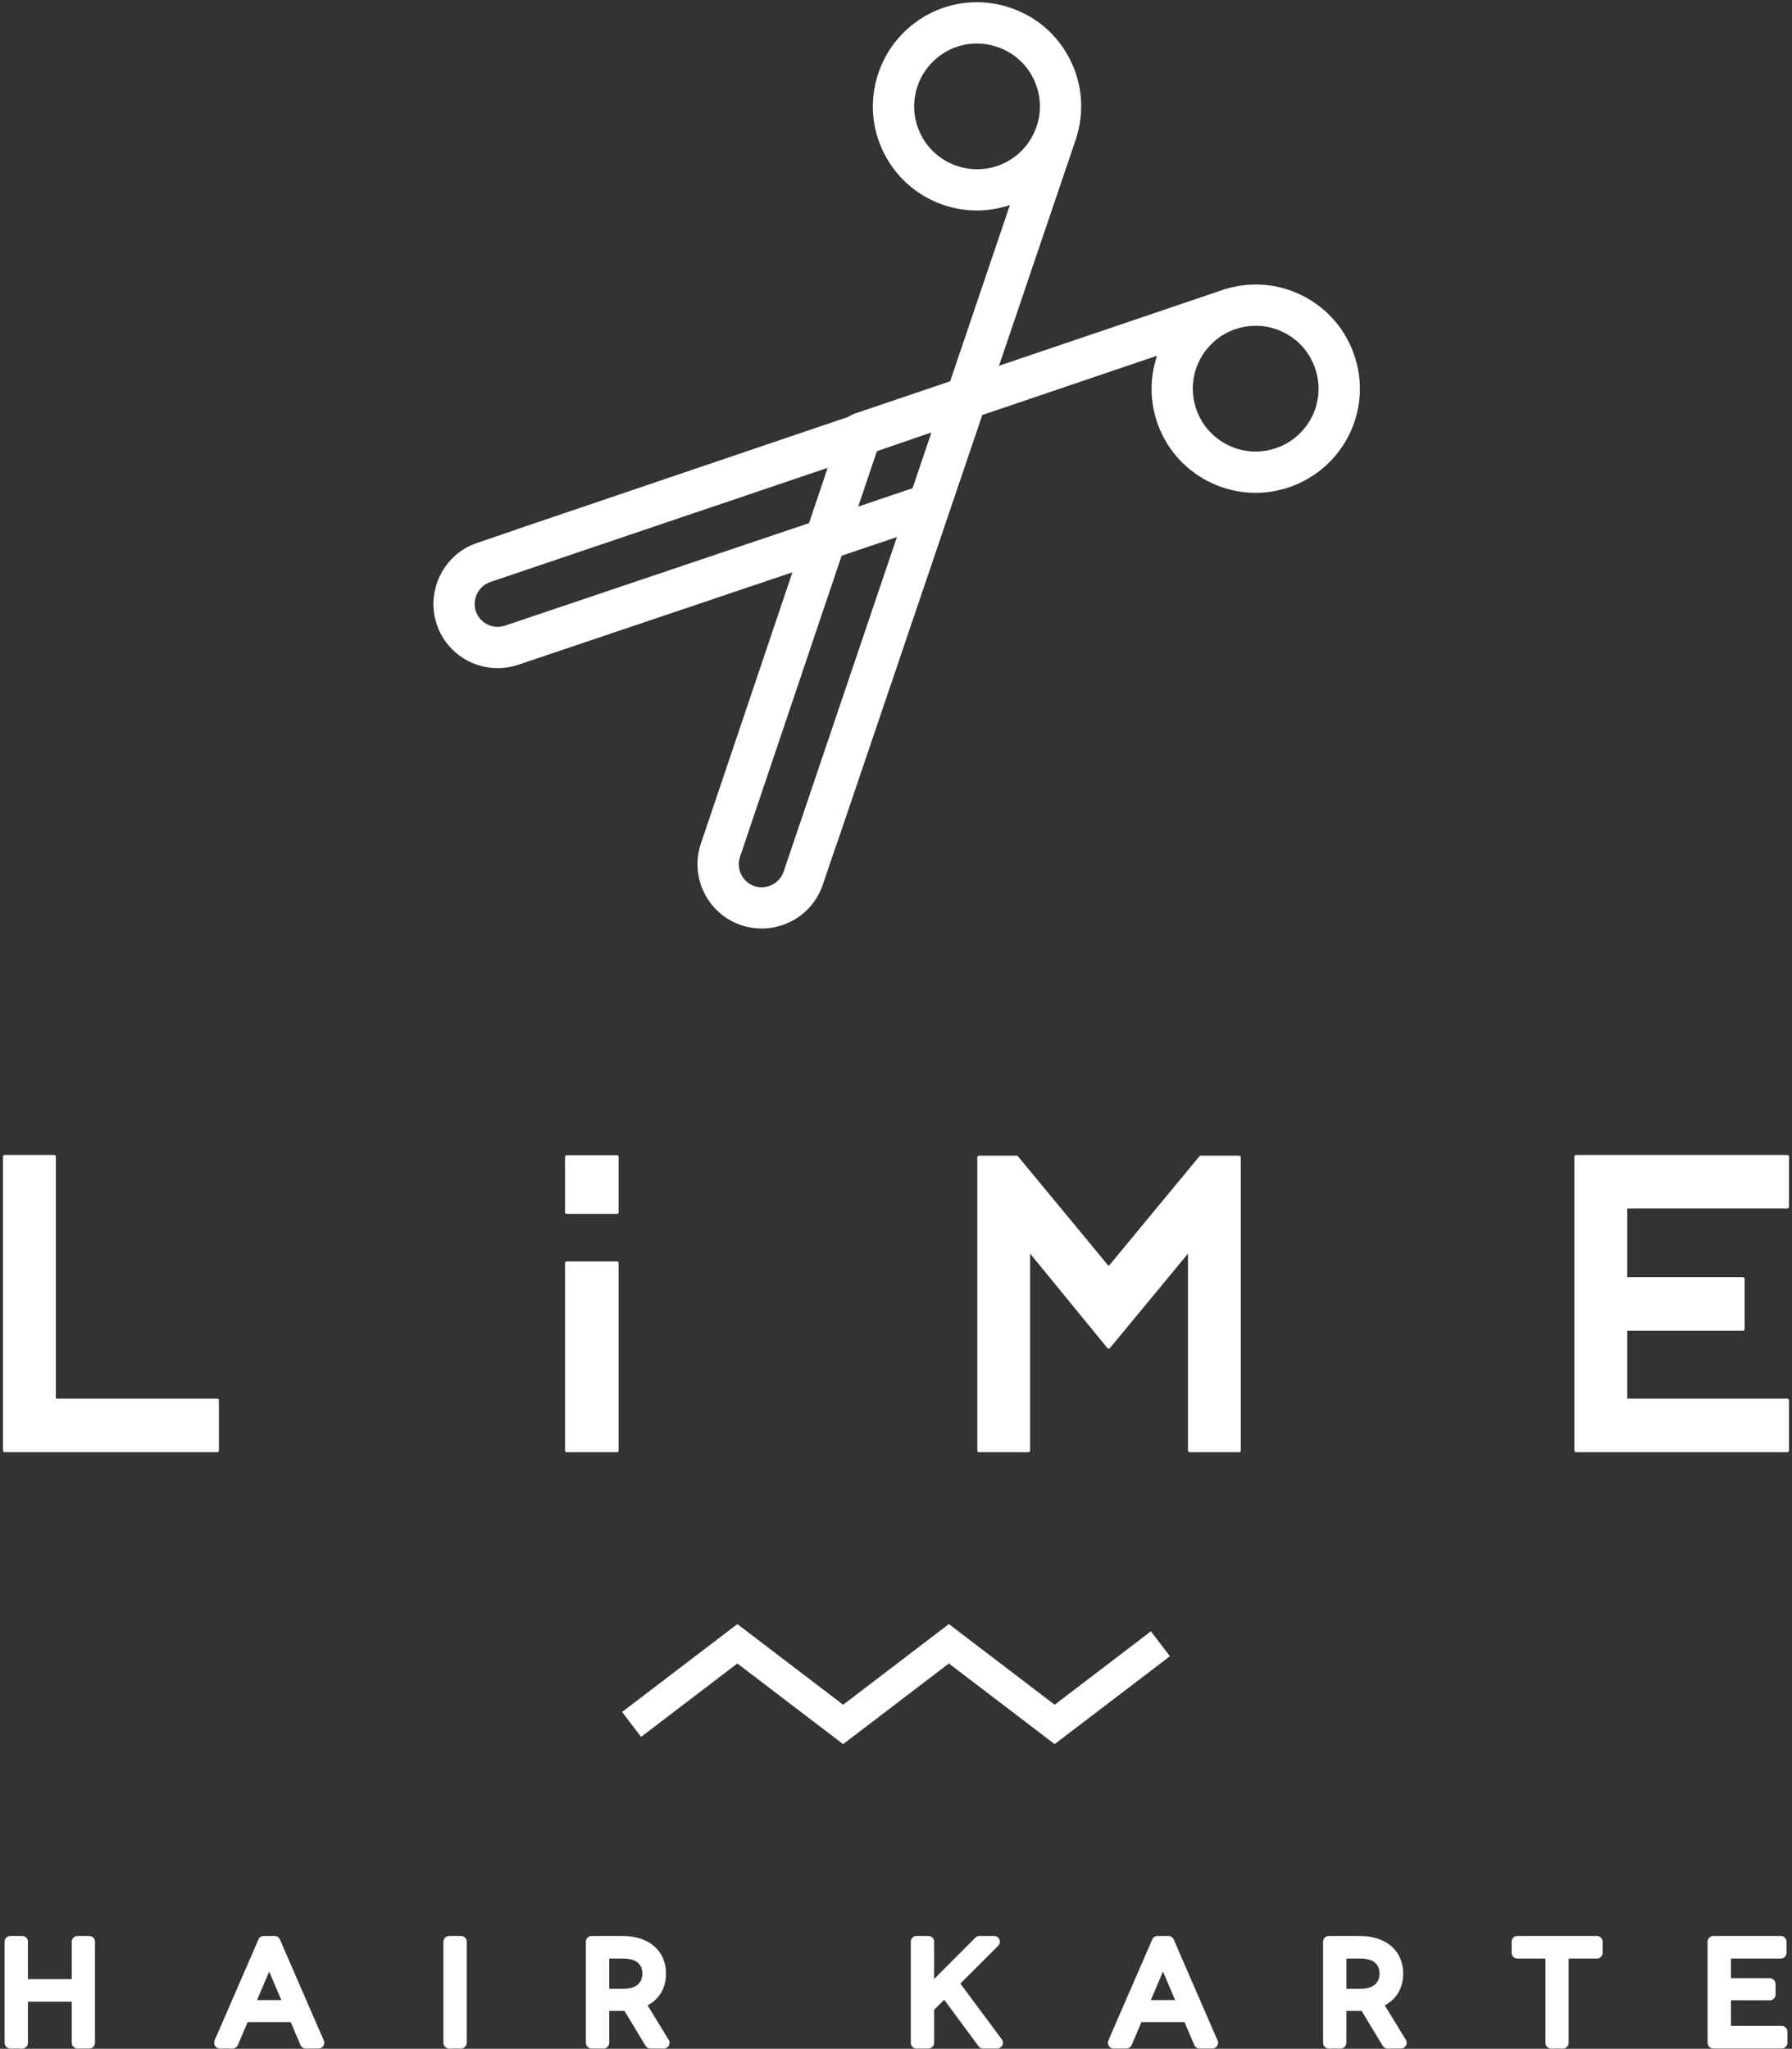 <?xml version="1.0" encoding="UTF-8" standalone="no"?>
<svg xmlns="http://www.w3.org/2000/svg" xmlns:xlink="http://www.w3.org/1999/xlink" xmlns:sketch="http://www.bohemiancoding.com/sketch/ns" width="230px" height="263px" viewBox="0 0 230 263" version="1.1">
  <rect x="0" y="0" width="230" height="263" fill="#333333" stroke="none"/>
  <!-- Generator: Sketch 3.4.4 (17249) - http://www.bohemiancoding.com/sketch -->
  <title>logo</title>
  <desc>Created with Sketch.</desc>
  <defs/>
  <g id="Page-1" stroke="none" stroke-width="1" fill="none" fill-rule="evenodd" sketch:type="MSPage">
    <g id="LIME-D-赤文字：スパクラ様行間調整版" sketch:type="MSArtboardGroup" transform="translate(-260, -263)">
      <g id="header" sketch:type="MSLayerGroup">
        <g id="logo-+-text" transform="translate(103, 263)" sketch:type="MSShapeGroup">
          <g id="logo" transform="translate(157, 0)">
            <g id="Imported-Layers">
              <path d="M11.452,249.253 L11.452,262.231 L9.95,262.231 L9.95,256.223 L2.849,256.223 L2.849,262.231 L1.33,262.231 L1.33,249.253 L2.849,249.253 L2.849,254.797 L9.95,254.797 L9.95,249.253 L11.452,249.253" id="Fill-1" fill="#FFFFFF"/>
              <path d="M11.452,262.97 L9.95,262.97 C9.542,262.97 9.21,262.638 9.21,262.231 L9.21,256.963 L3.589,256.963 L3.589,262.231 C3.589,262.638 3.258,262.97 2.849,262.97 L1.33,262.97 C0.922,262.97 0.59,262.638 0.59,262.231 L0.59,249.253 C0.59,248.845 0.922,248.514 1.33,248.514 L2.849,248.514 C3.258,248.514 3.589,248.845 3.589,249.253 L3.589,254.058 L9.21,254.058 L9.21,249.253 C9.21,248.845 9.542,248.514 9.95,248.514 L11.452,248.514 C11.859,248.514 12.191,248.845 12.191,249.253 L12.191,262.231 C12.191,262.638 11.859,262.97 11.452,262.97 L11.452,262.97 Z M10.689,261.492 L10.712,261.492 L10.712,249.992 L10.689,249.992 L10.689,254.797 C10.689,255.138 10.458,255.426 10.142,255.51 C10.458,255.595 10.689,255.882 10.689,256.223 L10.689,261.492 L10.689,261.492 Z M2.068,261.492 L2.111,261.492 L2.111,256.223 C2.111,255.882 2.343,255.595 2.658,255.51 C2.343,255.426 2.111,255.138 2.111,254.797 L2.111,249.992 L2.068,249.992 L2.068,261.492 L2.068,261.492 Z" id="Fill-2" fill="#FFFFFF"/>
              <path d="M37.803,258.838 L31.294,258.838 L29.849,262.231 L28.218,262.231 L33.853,249.253 L35.244,249.253 L40.88,262.231 L39.249,262.231 L37.803,258.838 L37.803,258.838 Z M37.227,257.484 L35.169,252.665 C34.892,251.996 34.576,251.088 34.559,251.088 L34.539,251.088 C34.521,251.088 34.206,251.996 33.927,252.665 L31.869,257.484 L37.227,257.484 L37.227,257.484 Z" id="Fill-3" fill="#FFFFFF"/>
              <path d="M40.884,262.97 L39.249,262.97 C38.953,262.97 38.684,262.793 38.568,262.52 L37.314,259.576 L31.783,259.576 L30.53,262.52 C30.413,262.793 30.144,262.97 29.849,262.97 L28.218,262.97 C27.968,262.97 27.737,262.843 27.599,262.636 C27.463,262.428 27.44,262.165 27.54,261.935 L33.175,248.959 C33.292,248.69 33.56,248.514 33.853,248.514 L35.244,248.514 C35.538,248.514 35.804,248.69 35.922,248.959 L41.525,261.861 C41.589,261.97 41.624,262.096 41.624,262.231 C41.624,262.638 41.292,262.97 40.884,262.97 L40.884,262.97 Z M39.736,261.492 L39.753,261.492 L38.868,259.453 L39.736,261.492 L39.736,261.492 Z M29.343,261.492 L29.361,261.492 L30.23,259.453 L29.343,261.492 L29.343,261.492 Z M37.639,258.099 L37.803,258.099 C38.063,258.099 38.301,258.236 38.434,258.454 L37.953,257.348 C37.989,257.535 37.951,257.73 37.845,257.892 C37.789,257.975 37.718,258.045 37.639,258.099 L37.639,258.099 Z M31.142,257.348 L30.663,258.454 C30.795,258.236 31.034,258.099 31.294,258.099 L31.459,258.099 C31.379,258.045 31.308,257.975 31.253,257.892 C31.147,257.73 31.109,257.535 31.142,257.348 L31.142,257.348 Z M32.99,256.745 L36.108,256.745 L34.549,253.091 L32.99,256.745 L32.99,256.745 Z M34.539,250.349 L34.559,250.349 C34.729,250.349 34.859,250.389 34.962,250.461 L34.76,249.992 L34.338,249.992 L34.134,250.461 C34.238,250.389 34.368,250.349 34.539,250.349 L34.539,250.349 Z" id="Fill-4" fill="#FFFFFF"/>
              <path d="M57.651,249.253 L59.172,249.253 L59.172,262.231 L57.651,262.231 L57.651,249.253 Z" id="Fill-5" fill="#FFFFFF"/>
              <path d="M59.171,262.97 L57.651,262.97 C57.243,262.97 56.911,262.638 56.911,262.231 L56.911,249.253 C56.911,248.845 57.243,248.514 57.651,248.514 L59.171,248.514 C59.579,248.514 59.91,248.845 59.91,249.253 L59.91,262.231 C59.91,262.638 59.579,262.97 59.171,262.97 L59.171,262.97 Z M58.389,261.492 L58.433,261.492 L58.433,249.992 L58.389,249.992 L58.389,261.492 Z" id="Fill-6" fill="#FFFFFF"/>
              <path d="M83.483,262.231 L80.553,257.373 C80.349,257.392 80.107,257.392 79.886,257.392 L77.456,257.392 L77.456,262.231 L75.937,262.231 L75.937,249.253 L79.886,249.253 C82.926,249.253 84.744,250.848 84.744,253.35 C84.744,255.204 83.76,256.52 82.036,257.076 L85.188,262.231 L83.483,262.231 L83.483,262.231 Z M80.034,256.038 C82.11,256.038 83.186,254.908 83.186,253.35 C83.186,251.7 82.017,250.681 80.034,250.681 L77.456,250.681 L77.456,256.038 L80.034,256.038 L80.034,256.038 Z" id="Fill-7" fill="#FFFFFF"/>
              <path d="M85.192,262.97 L85.188,262.97 L83.483,262.97 C83.222,262.97 82.983,262.834 82.849,262.612 L80.146,258.129 C80.058,258.131 79.969,258.131 79.886,258.131 L78.195,258.131 L78.195,262.231 C78.195,262.638 77.865,262.97 77.456,262.97 L75.937,262.97 C75.528,262.97 75.198,262.638 75.198,262.231 L75.198,249.253 C75.198,248.845 75.528,248.514 75.937,248.514 L79.886,248.514 C83.285,248.514 85.481,250.412 85.481,253.35 C85.481,255.186 84.631,256.629 83.116,257.424 L85.778,261.779 C85.874,261.904 85.932,262.06 85.932,262.231 C85.932,262.638 85.6,262.97 85.192,262.97 L85.192,262.97 Z M76.675,261.492 L76.718,261.492 L76.718,257.392 C76.718,257.09 76.899,256.83 77.159,256.715 C76.899,256.6 76.718,256.341 76.718,256.038 L76.718,250.681 C76.718,250.367 76.912,250.1 77.188,249.992 L76.675,249.992 L76.675,261.492 L76.675,261.492 Z M80.887,256.715 C81.008,256.776 81.113,256.871 81.186,256.992 L81.306,257.191 C81.287,257.068 81.299,256.94 81.343,256.82 C81.377,256.731 81.425,256.651 81.486,256.583 C81.296,256.638 81.097,256.682 80.887,256.715 L80.887,256.715 Z M82.571,250.64 C83.43,251.233 83.923,252.173 83.923,253.35 C83.923,254.378 83.551,255.228 82.889,255.823 C83.623,255.261 84.004,254.423 84.004,253.35 C84.004,252.141 83.495,251.211 82.571,250.64 L82.571,250.64 Z M78.195,255.299 L80.034,255.299 C81.568,255.299 82.446,254.589 82.446,253.35 C82.446,251.671 80.935,251.42 80.034,251.42 L78.195,251.42 L78.195,255.299 L78.195,255.299 Z" id="Fill-8" fill="#FFFFFF"/>
              <path d="M126.183,262.231 L121.269,255.574 L119.156,257.688 L119.156,262.231 L117.635,262.231 L117.635,249.253 L119.156,249.253 L119.156,252.719 C119.156,254.797 119.119,255.853 119.139,255.853 L119.156,255.853 C119.175,255.853 120.325,254.648 121.325,253.647 L125.72,249.253 L127.59,249.253 L122.289,254.555 L127.981,262.231 L126.183,262.231" id="Fill-9" fill="#FFFFFF"/>
              <path d="M127.985,262.97 C127.985,262.969 127.983,262.969 127.981,262.97 L126.183,262.97 C125.948,262.97 125.727,262.858 125.588,262.669 L121.185,256.704 L119.896,257.995 L119.896,262.231 C119.896,262.638 119.565,262.97 119.156,262.97 L117.635,262.97 C117.228,262.97 116.897,262.638 116.897,262.231 L116.897,249.253 C116.897,248.845 117.228,248.514 117.635,248.514 L119.156,248.514 C119.565,248.514 119.896,248.845 119.896,249.253 L119.896,252.719 C119.896,253.22 119.894,253.665 119.89,254.048 C120.185,253.748 120.501,253.426 120.802,253.124 L125.196,248.731 C125.336,248.591 125.522,248.514 125.72,248.514 L127.59,248.514 C127.89,248.514 128.16,248.694 128.275,248.97 C128.388,249.247 128.326,249.564 128.114,249.776 L123.262,254.627 L128.531,261.731 C128.651,261.863 128.724,262.038 128.724,262.231 C128.724,262.638 128.394,262.97 127.985,262.97 L127.985,262.97 Z M118.375,261.492 L118.417,261.492 L118.417,257.688 C118.417,257.492 118.495,257.304 118.633,257.166 L119.208,256.592 L119.156,256.592 C118.959,256.592 118.75,256.513 118.611,256.371 C118.386,256.144 118.388,256.055 118.399,255.208 C118.406,254.704 118.417,253.86 118.417,252.719 L118.417,249.992 L118.375,249.992 L118.375,261.492 L118.375,261.492 Z M121.269,254.836 C121.288,254.836 121.307,254.837 121.325,254.838 C121.447,254.847 121.564,254.886 121.664,254.95 C121.57,254.801 121.536,254.629 121.556,254.463 C121.431,254.588 121.307,254.715 121.183,254.841 C121.212,254.838 121.241,254.836 121.269,254.836 L121.269,254.836 Z" id="Fill-10" fill="#FFFFFF"/>
              <path d="M152.518,258.838 L146.013,258.838 L144.566,262.231 L142.935,262.231 L148.571,249.253 L149.962,249.253 L155.597,262.231 L153.965,262.231 L152.518,258.838 L152.518,258.838 Z M151.943,257.484 L149.888,252.665 C149.609,251.996 149.294,251.088 149.275,251.088 L149.256,251.088 C149.237,251.088 148.922,251.996 148.644,252.665 L146.586,257.484 L151.943,257.484 L151.943,257.484 Z" id="Fill-11" fill="#FFFFFF"/>
              <path d="M155.601,262.97 L153.965,262.97 C153.668,262.97 153.401,262.793 153.285,262.52 L152.03,259.576 L146.501,259.576 L145.244,262.52 C145.13,262.793 144.863,262.97 144.566,262.97 L142.935,262.97 C142.686,262.97 142.452,262.843 142.317,262.636 C142.18,262.428 142.158,262.165 142.256,261.935 L147.892,248.959 C148.009,248.69 148.274,248.514 148.571,248.514 L149.962,248.514 C150.255,248.514 150.521,248.69 150.638,248.959 L156.242,261.861 C156.305,261.97 156.34,262.096 156.34,262.231 C156.34,262.638 156.008,262.97 155.601,262.97 L155.601,262.97 Z M154.454,261.492 L154.469,261.492 L153.585,259.453 L154.454,261.492 L154.454,261.492 Z M144.06,261.492 L144.077,261.492 L144.946,259.453 L144.06,261.492 L144.06,261.492 Z M152.355,258.099 L152.518,258.099 C152.78,258.099 153.018,258.236 153.151,258.454 L152.671,257.348 C152.706,257.535 152.668,257.73 152.561,257.892 C152.506,257.975 152.435,258.045 152.355,258.099 L152.355,258.099 Z M145.86,257.348 L145.381,258.454 C145.511,258.236 145.75,258.099 146.013,258.099 L146.176,258.099 C146.094,258.045 146.025,257.975 145.97,257.892 C145.863,257.73 145.826,257.535 145.86,257.348 L145.86,257.348 Z M147.706,256.745 L150.825,256.745 L149.265,253.091 L147.706,256.745 L147.706,256.745 Z M149.256,250.349 L149.275,250.349 C149.446,250.349 149.575,250.389 149.679,250.461 L149.476,249.992 L149.055,249.992 L148.853,250.461 C148.956,250.389 149.085,250.349 149.256,250.349 L149.256,250.349 Z" id="Fill-12" fill="#FFFFFF"/>
              <path d="M178.097,262.231 L175.168,257.373 C174.964,257.392 174.724,257.392 174.5,257.392 L172.072,257.392 L172.072,262.231 L170.551,262.231 L170.551,249.253 L174.5,249.253 C177.542,249.253 179.357,250.848 179.357,253.35 C179.357,255.204 178.375,256.52 176.652,257.076 L179.803,262.231 L178.097,262.231 L178.097,262.231 Z M174.65,256.038 C176.724,256.038 177.8,254.908 177.8,253.35 C177.8,251.7 176.632,250.681 174.65,250.681 L172.072,250.681 L172.072,256.038 L174.65,256.038 L174.65,256.038 Z" id="Fill-13" fill="#FFFFFF"/>
              <path d="M179.808,262.97 L178.097,262.97 C177.838,262.97 177.598,262.834 177.464,262.612 L174.761,258.129 C174.671,258.131 174.584,258.131 174.5,258.131 L172.81,258.131 L172.81,262.231 C172.81,262.638 172.481,262.97 172.072,262.97 L170.551,262.97 C170.143,262.97 169.812,262.638 169.812,262.231 L169.812,249.253 C169.812,248.845 170.143,248.514 170.551,248.514 L174.5,248.514 C177.901,248.514 180.096,250.412 180.096,253.35 C180.096,255.186 179.247,256.629 177.73,257.424 L180.393,261.779 C180.49,261.904 180.546,262.06 180.546,262.231 C180.546,262.638 180.216,262.97 179.808,262.97 L179.808,262.97 Z M171.291,261.492 L171.334,261.492 L171.334,257.392 C171.334,257.09 171.514,256.83 171.775,256.715 C171.514,256.6 171.334,256.341 171.334,256.038 L171.334,250.681 C171.334,250.367 171.527,250.1 171.804,249.992 L171.291,249.992 L171.291,261.492 L171.291,261.492 Z M175.502,256.715 C175.623,256.776 175.727,256.871 175.8,256.992 L175.922,257.191 C175.902,257.068 175.914,256.94 175.958,256.82 C175.991,256.731 176.041,256.651 176.1,256.583 C175.911,256.638 175.711,256.682 175.502,256.715 L175.502,256.715 Z M177.186,250.64 C178.047,251.233 178.54,252.173 178.54,253.35 C178.54,254.378 178.168,255.228 177.505,255.822 C178.237,255.261 178.618,254.423 178.618,253.35 C178.618,252.141 178.11,251.212 177.186,250.64 L177.186,250.64 Z M172.81,255.299 L174.65,255.299 C176.182,255.299 177.062,254.589 177.062,253.35 C177.062,251.671 175.55,251.42 174.65,251.42 L172.81,251.42 L172.81,255.299 L172.81,255.299 Z" id="Fill-14" fill="#FFFFFF"/>
              <path d="M204.952,249.253 L204.952,250.681 L200.596,250.681 L200.596,262.231 L199.094,262.231 L199.094,250.681 L194.756,250.681 L194.756,249.253 L204.952,249.253" id="Fill-15" fill="#FFFFFF"/>
              <path d="M200.596,262.97 L199.094,262.97 C198.686,262.97 198.354,262.638 198.354,262.231 L198.354,251.42 L194.756,251.42 C194.348,251.42 194.016,251.088 194.016,250.681 L194.016,249.253 C194.016,248.845 194.348,248.514 194.756,248.514 L204.952,248.514 C205.359,248.514 205.692,248.845 205.692,249.253 L205.692,250.681 C205.692,251.088 205.359,251.42 204.952,251.42 L201.334,251.42 L201.334,262.231 C201.334,262.638 201.004,262.97 200.596,262.97 L200.596,262.97 Z M199.832,261.492 L199.856,261.492 L199.856,250.681 C199.856,250.367 200.051,250.1 200.327,249.992 L199.363,249.992 C199.638,250.1 199.832,250.367 199.832,250.681 L199.832,261.492 L199.832,261.492 Z" id="Fill-16" fill="#FFFFFF"/>
              <path d="M228.672,260.803 L228.672,262.231 L219.903,262.231 L219.903,249.253 L228.56,249.253 L228.56,250.681 L221.422,250.681 L221.422,254.685 L227.152,254.685 L227.152,256.038 L221.422,256.038 L221.422,260.803 L228.672,260.803" id="Fill-17" fill="#FFFFFF"/>
              <path d="M228.672,262.97 L219.903,262.97 C219.495,262.97 219.163,262.638 219.163,262.231 L219.163,249.253 C219.163,248.845 219.495,248.514 219.903,248.514 L228.56,248.514 C228.969,248.514 229.299,248.845 229.299,249.253 L229.299,250.681 C229.299,251.088 228.969,251.42 228.56,251.42 L222.162,251.42 L222.162,253.946 L227.152,253.946 C227.558,253.946 227.89,254.277 227.89,254.685 L227.89,256.038 C227.89,256.447 227.558,256.777 227.152,256.777 L222.162,256.777 L222.162,260.064 L228.672,260.064 C229.078,260.064 229.411,260.395 229.411,260.803 L229.411,262.231 C229.411,262.638 229.078,262.97 228.672,262.97 L228.672,262.97 Z M220.642,261.492 L221.153,261.492 C220.878,261.383 220.683,261.116 220.683,260.803 L220.683,256.038 C220.683,255.736 220.864,255.476 221.125,255.361 C220.864,255.247 220.683,254.987 220.683,254.685 L220.683,250.681 C220.683,250.367 220.878,250.1 221.153,249.992 L220.642,249.992 L220.642,261.492 L220.642,261.492 Z" id="Fill-18" fill="#FFFFFF"/>
              <path d="M63.883,85.172 C60.597,85.172 57.681,83.084 56.627,79.976 C55.699,77.241 56.426,74.148 58.48,72.092 C59.311,71.26 60.3,70.645 61.421,70.267 L66.399,68.574 C66.433,68.552 66.457,68.536 66.488,68.526 L157.193,37.765 L157.23,37.765 L157.23,37.759 C158.513,37.334 159.847,37.122 161.185,37.122 C163.197,37.122 165.139,37.591 166.957,38.515 C169.996,40.067 172.25,42.708 173.305,45.948 C174.801,50.534 173.605,55.507 170.183,58.927 C168.765,60.344 167.011,61.419 165.107,62.034 C163.817,62.452 162.485,62.664 161.148,62.664 C159.129,62.664 157.184,62.193 155.367,61.266 C152.334,59.722 150.081,57.084 149.023,53.837 C148.046,50.83 148.229,47.589 149.534,44.684 L125.402,52.87 L121.147,65.425 C121.05,65.719 120.885,65.986 120.657,66.217 C120.43,66.447 120.162,66.612 119.86,66.711 L66.327,84.768 C65.535,85.036 64.714,85.172 63.883,85.172 L63.883,85.172 Z M112.902,57.166 L62.736,74.144 C62.213,74.329 61.756,74.613 61.379,74.99 C60.42,75.951 60.077,77.39 60.504,78.658 C60.997,80.101 62.353,81.072 63.878,81.072 C64.264,81.072 64.647,81.007 65.015,80.884 L117.596,63.149 L120.509,54.547 L112.902,57.166 L112.902,57.166 Z M158.48,41.648 C157.168,42.077 156.01,42.786 155.04,43.755 C152.72,46.076 151.908,49.453 152.919,52.57 C153.638,54.771 155.169,56.563 157.229,57.616 C158.467,58.247 159.786,58.567 161.154,58.567 C162.061,58.567 162.965,58.422 163.84,58.137 C165.152,57.712 166.313,57.004 167.288,56.029 C169.609,53.706 170.42,50.329 169.404,47.218 C168.695,45.011 167.165,43.218 165.099,42.167 C163.86,41.537 162.538,41.217 161.17,41.217 C160.261,41.217 159.358,41.362 158.484,41.648 L158.449,41.552 L158.48,41.648 L158.48,41.648 Z" id="Fill-19" fill="#FFFFFF"/>
              <path d="M63.883,85.172 C60.597,85.172 57.681,83.084 56.627,79.976 C55.699,77.241 56.426,74.148 58.48,72.092 C59.311,71.26 60.3,70.645 61.421,70.267 L66.399,68.574 C66.433,68.552 66.457,68.536 66.488,68.526 L157.193,37.765 L157.23,37.765 L157.23,37.759 C158.513,37.334 159.847,37.122 161.185,37.122 C163.197,37.122 165.139,37.591 166.957,38.515 C169.996,40.067 172.25,42.708 173.305,45.948 C174.801,50.534 173.605,55.507 170.183,58.927 C168.765,60.344 167.011,61.419 165.107,62.034 C163.817,62.452 162.485,62.664 161.148,62.664 C159.129,62.664 157.184,62.193 155.367,61.266 C152.334,59.722 150.081,57.084 149.023,53.837 C148.046,50.83 148.229,47.589 149.534,44.684 L125.402,52.87 L121.147,65.425 C121.05,65.719 120.885,65.986 120.657,66.217 C120.43,66.447 120.162,66.612 119.86,66.711 L66.327,84.768 C65.535,85.036 64.714,85.172 63.883,85.172 L63.883,85.172 Z M112.902,57.166 L62.736,74.144 C62.213,74.329 61.756,74.613 61.379,74.99 C60.42,75.951 60.077,77.39 60.504,78.658 C60.997,80.101 62.353,81.072 63.878,81.072 C64.264,81.072 64.647,81.007 65.015,80.884 L117.596,63.149 L120.509,54.547 L112.902,57.166 L112.902,57.166 Z M158.48,41.648 C157.168,42.077 156.01,42.786 155.04,43.755 C152.72,46.076 151.908,49.453 152.919,52.57 C153.638,54.771 155.169,56.563 157.229,57.616 C158.467,58.247 159.786,58.567 161.154,58.567 C162.061,58.567 162.965,58.422 163.84,58.137 C165.152,57.712 166.313,57.004 167.288,56.029 C169.609,53.706 170.42,50.329 169.404,47.218 C168.695,45.011 167.165,43.218 165.099,42.167 C163.86,41.537 162.538,41.217 161.17,41.217 C160.261,41.217 159.358,41.362 158.484,41.648 L158.449,41.552 L158.48,41.648 L158.48,41.648 Z" id="Stroke-20" stroke="#FFFFFF"/>
              <path d="M161.185,37.223 C163.151,37.223 165.105,37.685 166.912,38.604 C169.925,40.145 172.161,42.762 173.209,45.978 C174.693,50.527 173.504,55.467 170.112,58.855 C168.713,60.254 166.969,61.326 165.076,61.938 C163.787,62.357 162.465,62.563 161.148,62.563 C159.177,62.563 157.219,62.098 155.413,61.176 C152.4,59.643 150.167,57.022 149.119,53.806 C148.102,50.678 148.373,47.379 149.724,44.514 L125.323,52.791 L121.052,65.392 C120.956,65.684 120.791,65.938 120.585,66.147 C120.375,66.36 120.123,66.52 119.828,66.616 L66.295,84.673 C65.496,84.942 64.684,85.071 63.883,85.071 C60.735,85.071 57.786,83.085 56.722,79.944 C55.806,77.242 56.524,74.191 58.551,72.164 C59.372,71.34 60.348,70.735 61.453,70.363 L66.431,68.669 C66.463,68.661 66.484,68.632 66.519,68.621 L157.225,37.86 C157.228,37.858 157.229,37.858 157.229,37.858 C157.229,37.858 157.23,37.858 157.23,37.86 C157.23,37.86 157.24,37.853 157.252,37.849 C158.542,37.43 159.867,37.223 161.185,37.223 L161.185,37.223 Z M161.153,58.667 C162.064,58.667 162.978,58.523 163.87,58.233 C165.203,57.802 166.376,57.083 167.359,56.1 C169.707,53.75 170.529,50.337 169.5,47.186 C168.781,44.951 167.233,43.139 165.145,42.078 C163.892,41.44 162.535,41.116 161.17,41.116 C160.259,41.116 159.344,41.261 158.453,41.552 L158.449,41.552 C157.123,41.985 155.953,42.701 154.969,43.684 C152.621,46.032 151.8,49.447 152.824,52.602 C153.552,54.828 155.1,56.641 157.183,57.706 C158.435,58.344 159.789,58.667 161.153,58.667 L161.153,58.667 Z M63.878,81.172 C64.266,81.172 64.66,81.11 65.047,80.978 L117.675,63.227 L120.67,54.385 L112.869,57.071 L62.704,74.05 C62.176,74.235 61.702,74.525 61.307,74.92 C60.321,75.908 59.969,77.385 60.409,78.69 C60.927,80.209 62.353,81.172 63.878,81.172 L63.878,81.172 Z M161.185,37.022 C159.837,37.022 158.495,37.235 157.195,37.656 L157.169,37.656 L157.136,37.677 L66.455,68.431 C66.412,68.444 66.379,68.467 66.36,68.481 L61.388,70.173 C60.254,70.555 59.251,71.178 58.409,72.021 C56.327,74.103 55.592,77.237 56.533,80.009 C57.599,83.156 60.554,85.272 63.883,85.272 C64.724,85.272 65.557,85.135 66.359,84.864 L119.893,66.806 C120.209,66.703 120.49,66.529 120.728,66.288 C120.968,66.045 121.142,65.766 121.243,65.455 L125.481,52.949 L149.35,44.852 C148.119,47.726 147.966,50.909 148.927,53.868 C149.994,57.141 152.265,59.8 155.322,61.355 C157.153,62.29 159.113,62.764 161.148,62.764 C162.496,62.764 163.839,62.551 165.138,62.13 C167.056,61.51 168.826,60.426 170.255,58.997 C173.703,55.552 174.909,50.54 173.4,45.916 C172.337,42.651 170.065,39.99 167.003,38.424 C165.171,37.494 163.213,37.022 161.185,37.022 L161.185,37.022 Z M158.483,41.752 L158.516,41.743 C159.379,41.46 160.271,41.317 161.17,41.317 C162.522,41.317 163.828,41.633 165.053,42.256 C167.095,43.295 168.607,45.067 169.308,47.248 C170.313,50.324 169.512,53.662 167.217,55.958 C166.253,56.921 165.107,57.622 163.808,58.04 C162.943,58.323 162.049,58.466 161.153,58.466 C159.803,58.466 158.498,58.15 157.274,57.527 C155.238,56.486 153.725,54.715 153.015,52.539 C152.015,49.457 152.818,46.119 155.112,43.826 C156.062,42.876 157.197,42.178 158.483,41.752 L158.483,41.752 Z M63.878,80.97 C62.395,80.97 61.078,80.028 60.599,78.625 C60.184,77.394 60.518,75.995 61.449,75.061 C61.815,74.695 62.26,74.418 62.771,74.239 L112.933,57.261 L120.347,54.709 L117.516,63.069 L64.983,80.787 C64.624,80.909 64.253,80.97 63.878,80.97 L63.878,80.97 Z" id="Fill-21" fill="#FFFFFF"/>
              <path d="M161.185,37.223 C163.151,37.223 165.105,37.685 166.912,38.604 C169.925,40.145 172.161,42.762 173.209,45.978 C174.693,50.527 173.504,55.467 170.112,58.855 C168.713,60.254 166.969,61.326 165.076,61.938 C163.787,62.357 162.465,62.563 161.148,62.563 C159.177,62.563 157.219,62.098 155.413,61.176 C152.4,59.643 150.167,57.022 149.119,53.806 C148.102,50.678 148.373,47.379 149.724,44.514 L125.323,52.791 L121.052,65.392 C120.956,65.684 120.791,65.938 120.585,66.147 C120.375,66.36 120.123,66.52 119.828,66.616 L66.295,84.673 C65.496,84.942 64.684,85.071 63.883,85.071 C60.735,85.071 57.786,83.085 56.722,79.944 C55.806,77.242 56.524,74.191 58.551,72.164 C59.372,71.34 60.348,70.735 61.453,70.363 L66.431,68.669 C66.463,68.661 66.484,68.632 66.519,68.621 L157.225,37.86 C157.228,37.858 157.229,37.858 157.229,37.858 C157.229,37.858 157.23,37.858 157.23,37.86 C157.23,37.86 157.24,37.853 157.252,37.849 C158.542,37.43 159.867,37.223 161.185,37.223 L161.185,37.223 Z M161.153,58.667 C162.064,58.667 162.978,58.523 163.87,58.233 C165.203,57.802 166.376,57.083 167.359,56.1 C169.707,53.75 170.529,50.337 169.5,47.186 C168.781,44.951 167.233,43.139 165.145,42.078 C163.892,41.44 162.535,41.116 161.17,41.116 C160.259,41.116 159.344,41.261 158.453,41.552 L158.449,41.552 C157.123,41.985 155.953,42.701 154.969,43.684 C152.621,46.032 151.8,49.447 152.824,52.602 C153.552,54.828 155.1,56.641 157.183,57.706 C158.435,58.344 159.789,58.667 161.153,58.667 L161.153,58.667 Z M63.878,81.172 C64.266,81.172 64.66,81.11 65.047,80.978 L117.675,63.227 L120.67,54.385 L112.869,57.071 L62.704,74.05 C62.176,74.235 61.702,74.525 61.307,74.92 C60.321,75.908 59.969,77.385 60.409,78.69 C60.927,80.209 62.353,81.172 63.878,81.172 L63.878,81.172 Z M161.185,37.022 C159.837,37.022 158.495,37.235 157.195,37.656 L157.169,37.656 L157.136,37.677 L66.455,68.431 C66.412,68.444 66.379,68.467 66.36,68.481 L61.388,70.173 C60.254,70.555 59.251,71.178 58.409,72.021 C56.327,74.103 55.592,77.237 56.533,80.009 C57.599,83.156 60.554,85.272 63.883,85.272 C64.724,85.272 65.557,85.135 66.359,84.864 L119.893,66.806 C120.209,66.703 120.49,66.529 120.728,66.288 C120.968,66.045 121.142,65.766 121.243,65.455 L125.481,52.949 L149.35,44.852 C148.119,47.726 147.966,50.909 148.927,53.868 C149.994,57.141 152.265,59.8 155.322,61.355 C157.153,62.29 159.113,62.764 161.148,62.764 C162.496,62.764 163.839,62.551 165.138,62.13 C167.056,61.51 168.826,60.426 170.255,58.997 C173.703,55.552 174.909,50.54 173.4,45.916 C172.337,42.651 170.065,39.99 167.003,38.424 C165.171,37.494 163.213,37.022 161.185,37.022 L161.185,37.022 Z M158.483,41.752 L158.516,41.743 C159.379,41.46 160.271,41.317 161.17,41.317 C162.522,41.317 163.828,41.633 165.053,42.256 C167.095,43.295 168.607,45.067 169.308,47.248 C170.313,50.324 169.512,53.662 167.217,55.958 C166.253,56.921 165.107,57.622 163.808,58.04 C162.943,58.323 162.049,58.466 161.153,58.466 C159.803,58.466 158.498,58.15 157.274,57.527 C155.238,56.486 153.725,54.715 153.015,52.539 C152.015,49.457 152.818,46.119 155.112,43.826 C156.062,42.876 157.197,42.178 158.483,41.752 L158.483,41.752 Z M63.878,80.97 C62.395,80.97 61.078,80.028 60.599,78.625 C60.184,77.394 60.518,75.995 61.449,75.061 C61.815,74.695 62.26,74.418 62.771,74.239 L112.933,57.261 L120.347,54.709 L117.516,63.069 L64.983,80.787 C64.624,80.909 64.253,80.97 63.878,80.97 L63.878,80.97 Z" id="Stroke-22" stroke="#FFFFFF"/>
              <path d="M136.862,7.818 C135.306,4.754 132.646,2.483 129.373,1.423 C128.075,1 126.73,0.787 125.376,0.787 C121.959,0.787 118.735,2.128 116.298,4.565 C114.873,5.986 113.788,7.756 113.163,9.684 C112.103,12.95 112.376,16.435 113.932,19.497 C115.494,22.554 118.156,24.827 121.425,25.893 C122.705,26.308 124.032,26.519 125.368,26.519 C127.118,26.519 128.82,26.168 130.433,25.471 L122.346,49.338 L109.833,53.579 C109.507,53.696 109.229,53.87 109.002,54.095 C108.78,54.317 108.607,54.595 108.488,54.923 L90.43,108.458 C89.06,112.507 91.238,116.918 95.288,118.291 C96.076,118.559 96.902,118.694 97.744,118.694 C99.808,118.694 101.822,117.863 103.272,116.414 C104.111,115.573 104.733,114.57 105.12,113.433 L106.81,108.458 C106.826,108.439 106.844,108.411 106.858,108.373 L137.623,17.676 L137.638,17.655 L137.64,17.605 C138.696,14.342 138.42,10.868 136.862,7.818 L136.862,7.818 Z M133.549,16.307 C133.121,17.611 132.42,18.756 131.468,19.712 C129.845,21.334 127.697,22.226 125.42,22.226 C124.519,22.226 123.624,22.084 122.758,21.804 C120.575,21.092 118.801,19.579 117.766,17.544 C116.727,15.506 116.545,13.186 117.254,11.013 C117.672,9.715 118.371,8.57 119.336,7.606 C120.96,5.982 123.106,5.087 125.378,5.087 C126.28,5.087 127.179,5.23 128.044,5.514 C130.222,6.214 131.993,7.725 133.033,9.769 C134.074,11.811 134.256,14.133 133.549,16.307 L133.549,16.307 Z M120.579,54.474 L118.032,61.887 L101.05,112.053 C100.874,112.563 100.598,113.01 100.23,113.377 C99.582,114.025 98.68,114.397 97.753,114.397 C97.379,114.397 97.012,114.337 96.661,114.22 C94.86,113.606 93.892,111.638 94.506,109.833 L112.225,57.308 L120.579,54.474 L120.579,54.474 Z" id="Fill-23" fill="#FFFFFF"/>
              <path d="M136.862,7.818 C135.306,4.754 132.646,2.483 129.373,1.423 C128.075,1 126.73,0.787 125.376,0.787 C121.959,0.787 118.735,2.128 116.298,4.565 C114.873,5.986 113.788,7.756 113.163,9.684 C112.103,12.95 112.376,16.435 113.932,19.497 C115.494,22.554 118.156,24.827 121.425,25.893 C122.705,26.308 124.032,26.519 125.368,26.519 C127.118,26.519 128.82,26.168 130.433,25.471 L122.346,49.338 L109.833,53.579 C109.507,53.696 109.229,53.87 109.002,54.095 C108.78,54.317 108.607,54.595 108.488,54.923 L90.43,108.458 C89.06,112.507 91.238,116.918 95.288,118.291 C96.076,118.559 96.902,118.694 97.744,118.694 C99.808,118.694 101.822,117.863 103.272,116.414 C104.111,115.573 104.733,114.57 105.12,113.433 L106.81,108.458 C106.826,108.439 106.844,108.411 106.858,108.373 L137.623,17.676 L137.638,17.655 L137.64,17.605 C138.696,14.342 138.42,10.868 136.862,7.818 L136.862,7.818 Z M133.549,16.307 C133.121,17.611 132.42,18.756 131.468,19.712 C129.845,21.334 127.697,22.226 125.42,22.226 C124.519,22.226 123.624,22.084 122.758,21.804 C120.575,21.092 118.801,19.579 117.766,17.544 C116.727,15.506 116.545,13.186 117.254,11.013 C117.672,9.715 118.371,8.57 119.336,7.606 C120.96,5.982 123.106,5.087 125.378,5.087 C126.28,5.087 127.179,5.23 128.044,5.514 C130.222,6.214 131.993,7.725 133.033,9.769 C134.074,11.811 134.256,14.133 133.549,16.307 L133.549,16.307 Z M120.579,54.474 L118.032,61.887 L101.05,112.053 C100.874,112.563 100.598,113.01 100.23,113.377 C99.582,114.025 98.68,114.397 97.753,114.397 C97.379,114.397 97.012,114.337 96.661,114.22 C94.86,113.606 93.892,111.638 94.506,109.833 L112.225,57.308 L120.579,54.474 L120.579,54.474 Z" id="Stroke-24" stroke="#FFFFFF"/>
              <path d="M0.59,186.316 C0.536,186.316 0.49,186.271 0.49,186.216 L0.49,148.459 C0.49,148.404 0.536,148.359 0.59,148.359 L6.968,148.359 C7.024,148.359 7.069,148.404 7.069,148.459 L7.069,179.64 L27.892,179.64 C27.947,179.64 27.992,179.685 27.992,179.741 L27.992,186.216 C27.992,186.271 27.947,186.316 27.892,186.316 L0.59,186.316" id="Fill-25" fill="#FFFFFF"/>
              <path d="M6.968,148.459 L6.968,179.741 L27.892,179.741 L27.892,186.216 L0.59,186.216 L0.59,148.459 L6.968,148.459 M6.968,148.258 L0.59,148.258 C0.479,148.258 0.389,148.348 0.389,148.459 L0.389,186.216 C0.389,186.327 0.479,186.417 0.59,186.417 L27.892,186.417 C28.003,186.417 28.093,186.327 28.093,186.216 L28.093,179.741 C28.093,179.63 28.003,179.54 27.892,179.54 L7.169,179.54 L7.169,148.459 C7.169,148.348 7.079,148.258 6.968,148.258" id="Fill-26" fill="#FFFFFF"/>
              <path d="M72.721,186.316 C72.666,186.316 72.62,186.271 72.62,186.216 L72.62,162.131 C72.62,162.075 72.666,162.03 72.721,162.03 L79.198,162.03 C79.253,162.03 79.299,162.075 79.299,162.131 L79.299,186.216 C79.299,186.271 79.253,186.316 79.198,186.316 L72.721,186.316" id="Fill-27" fill="#FFFFFF"/>
              <path d="M72.721,162.131 L79.199,162.131 L79.199,186.216 L72.721,186.216 L72.721,162.131 Z M79.198,161.93 L72.721,161.93 C72.61,161.93 72.52,162.02 72.52,162.131 L72.52,186.216 C72.52,186.327 72.61,186.417 72.721,186.417 L79.198,186.417 C79.309,186.417 79.399,186.327 79.399,186.216 L79.399,162.131 C79.399,162.02 79.309,161.93 79.198,161.93 L79.198,161.93 Z" id="Fill-28" fill="#FFFFFF"/>
              <path d="M72.721,155.722 C72.666,155.722 72.62,155.677 72.62,155.622 L72.62,148.494 C72.62,148.438 72.666,148.393 72.721,148.393 L79.198,148.393 C79.253,148.393 79.299,148.438 79.299,148.494 L79.299,155.622 C79.299,155.677 79.253,155.722 79.198,155.722 L72.721,155.722" id="Fill-29" fill="#FFFFFF"/>
              <path d="M72.721,148.494 L79.199,148.494 L79.199,155.622 L72.721,155.622 L72.721,148.494 Z M79.198,148.293 L72.721,148.293 C72.61,148.293 72.52,148.383 72.52,148.494 L72.52,155.622 C72.52,155.733 72.61,155.823 72.721,155.823 L79.198,155.823 C79.309,155.823 79.399,155.733 79.399,155.622 L79.399,148.494 C79.399,148.383 79.309,148.293 79.198,148.293 L79.198,148.293 Z" id="Fill-30" fill="#FFFFFF"/>
              <path d="M152.677,186.316 C152.621,186.316 152.577,186.271 152.577,186.216 L152.577,160.641 L142.374,172.993 C142.355,173.016 142.326,173.03 142.296,173.03 C142.265,173.03 142.237,173.016 142.219,172.993 L132.115,160.644 L132.115,186.216 C132.115,186.271 132.071,186.316 132.014,186.316 L125.636,186.316 C125.58,186.316 125.536,186.271 125.536,186.216 L125.536,148.555 C125.536,148.5 125.58,148.455 125.636,148.455 L130.493,148.455 C130.523,148.455 130.551,148.468 130.57,148.491 L142.296,162.678 L154.022,148.491 C154.042,148.468 154.07,148.455 154.1,148.455 L159.055,148.455 C159.112,148.455 159.156,148.5 159.156,148.555 L159.156,186.216 C159.156,186.271 159.112,186.316 159.055,186.316 L152.677,186.316" id="Fill-31" fill="#FFFFFF"/>
              <path d="M159.055,148.555 L159.055,186.216 L152.677,186.216 L152.677,160.362 L142.296,172.929 L132.014,160.362 L132.014,186.216 L125.636,186.216 L125.636,148.555 L130.493,148.555 L142.296,162.836 L154.1,148.555 L159.055,148.555 M159.055,148.354 L154.1,148.354 C154.04,148.354 153.983,148.381 153.945,148.427 L142.296,162.52 L130.647,148.427 C130.609,148.381 130.552,148.354 130.493,148.354 L125.636,148.354 C125.525,148.354 125.435,148.444 125.435,148.555 L125.435,186.216 C125.435,186.327 125.525,186.417 125.636,186.417 L132.014,186.417 C132.125,186.417 132.215,186.327 132.215,186.216 L132.215,160.925 L142.141,173.057 C142.179,173.103 142.236,173.13 142.296,173.13 C142.356,173.13 142.413,173.103 142.451,173.057 L152.476,160.921 L152.476,186.216 C152.476,186.327 152.566,186.417 152.677,186.417 L159.055,186.417 C159.166,186.417 159.257,186.327 159.257,186.216 L159.257,148.555 C159.257,148.444 159.166,148.354 159.055,148.354" id="Fill-32" fill="#FFFFFF"/>
              <path d="M202.275,186.316 C202.22,186.316 202.175,186.271 202.175,186.216 L202.175,148.459 C202.175,148.404 202.22,148.359 202.275,148.359 L229.41,148.359 C229.465,148.359 229.51,148.404 229.51,148.459 L229.51,154.934 C229.51,154.989 229.465,155.034 229.41,155.034 L208.755,155.034 L208.755,164.047 L223.718,164.047 C223.774,164.047 223.819,164.092 223.819,164.148 L223.819,170.622 C223.819,170.677 223.774,170.723 223.718,170.723 L208.755,170.723 L208.755,179.64 L229.41,179.64 C229.465,179.64 229.51,179.685 229.51,179.741 L229.51,186.216 C229.51,186.271 229.465,186.316 229.41,186.316 L202.275,186.316" id="Fill-33" fill="#FFFFFF"/>
              <path d="M229.41,148.459 L229.41,154.934 L208.654,154.934 L208.654,164.148 L223.718,164.148 L223.718,170.622 L208.654,170.622 L208.654,179.741 L229.41,179.741 L229.41,186.216 L202.275,186.216 L202.275,148.459 L229.41,148.459 M229.41,148.258 L202.275,148.258 C202.164,148.258 202.074,148.348 202.074,148.459 L202.074,186.216 C202.074,186.327 202.164,186.417 202.275,186.417 L229.41,186.417 C229.521,186.417 229.611,186.327 229.611,186.216 L229.611,179.741 C229.611,179.63 229.521,179.54 229.41,179.54 L208.855,179.54 L208.855,170.823 L223.718,170.823 C223.829,170.823 223.919,170.733 223.919,170.622 L223.919,164.148 C223.919,164.037 223.829,163.947 223.718,163.947 L208.855,163.947 L208.855,155.135 L229.41,155.135 C229.521,155.135 229.611,155.045 229.611,154.934 L229.611,148.459 C229.611,148.348 229.521,148.258 229.41,148.258" id="Fill-34" fill="#FFFFFF"/>
              <path d="M108.213,223.892 L94.639,213.537 L82.283,222.962 L79.844,219.765 L94.639,208.481 L108.213,218.835 L121.787,208.48 L135.361,218.835 L147.717,209.41 L150.156,212.608 L135.361,223.892 L121.787,213.537 L108.213,223.892" id="Fill-35" fill="#FFFFFF"/>
            </g>
          </g>
        </g>
      </g>
    </g>
  </g>
</svg>
